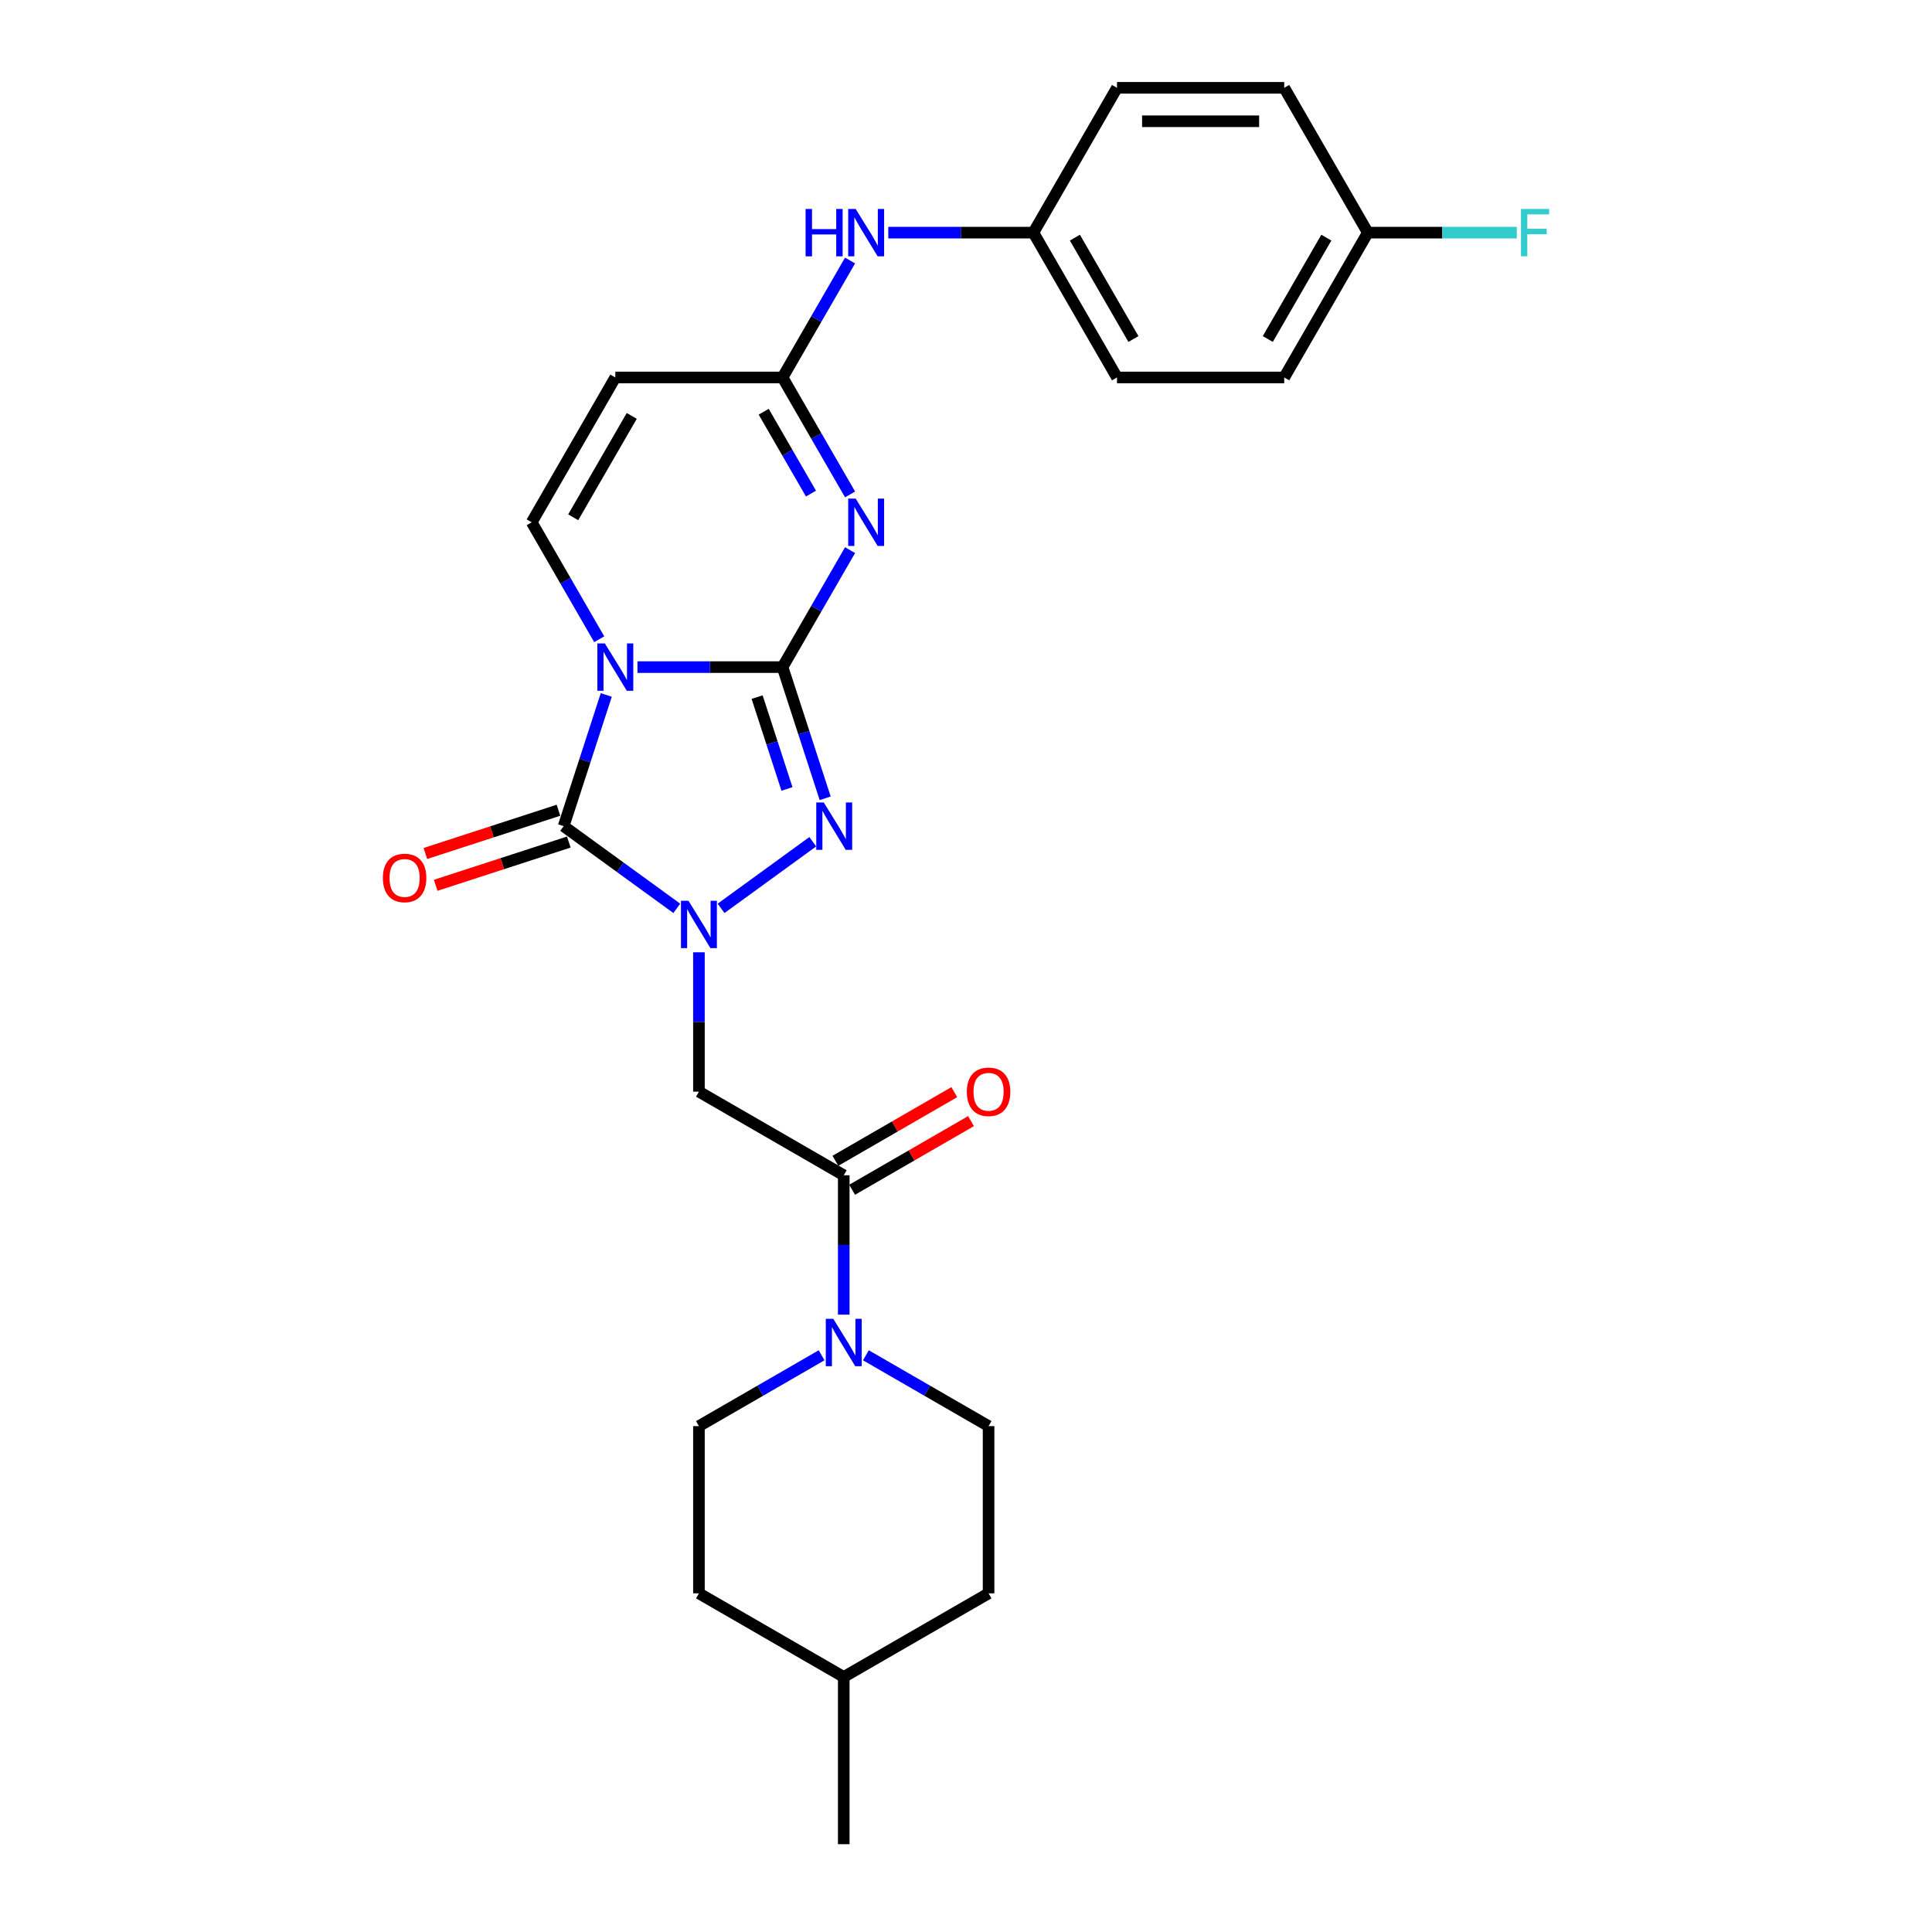 <?xml version='1.0' encoding='iso-8859-1'?>
<svg version='1.1' baseProfile='full'
              xmlns='http://www.w3.org/2000/svg'
                      xmlns:rdkit='http://www.rdkit.org/xml'
                      xmlns:xlink='http://www.w3.org/1999/xlink'
                  xml:space='preserve'
width='1000px' height='1000px' viewBox='0 0 1000 1000'>
<!-- END OF HEADER -->
<rect style='opacity:1.0;fill:#FFFFFF;stroke:none' width='1000' height='1000' x='0' y='0'> </rect>
<path class='bond-0' d='M 405.043,345.293 L 367.495,345.293' style='fill:none;fill-rule:evenodd;stroke:#000000;stroke-width:6px;stroke-linecap:butt;stroke-linejoin:miter;stroke-opacity:1' />
<path class='bond-0' d='M 367.495,345.293 L 329.947,345.293' style='fill:none;fill-rule:evenodd;stroke:#0000FF;stroke-width:6px;stroke-linecap:butt;stroke-linejoin:miter;stroke-opacity:1' />
<path class='bond-3' d='M 405.043,345.293 L 422.519,315.023' style='fill:none;fill-rule:evenodd;stroke:#000000;stroke-width:6px;stroke-linecap:butt;stroke-linejoin:miter;stroke-opacity:1' />
<path class='bond-3' d='M 422.519,315.023 L 439.995,284.753' style='fill:none;fill-rule:evenodd;stroke:#0000FF;stroke-width:6px;stroke-linecap:butt;stroke-linejoin:miter;stroke-opacity:1' />
<path class='bond-4' d='M 405.043,345.293 L 416.074,379.242' style='fill:none;fill-rule:evenodd;stroke:#000000;stroke-width:6px;stroke-linecap:butt;stroke-linejoin:miter;stroke-opacity:1' />
<path class='bond-4' d='M 416.074,379.242 L 427.105,413.192' style='fill:none;fill-rule:evenodd;stroke:#0000FF;stroke-width:6px;stroke-linecap:butt;stroke-linejoin:miter;stroke-opacity:1' />
<path class='bond-4' d='M 391.888,360.827 L 399.61,384.592' style='fill:none;fill-rule:evenodd;stroke:#000000;stroke-width:6px;stroke-linecap:butt;stroke-linejoin:miter;stroke-opacity:1' />
<path class='bond-4' d='M 399.61,384.592 L 407.331,408.357' style='fill:none;fill-rule:evenodd;stroke:#0000FF;stroke-width:6px;stroke-linecap:butt;stroke-linejoin:miter;stroke-opacity:1' />
<path class='bond-2' d='M 313.802,359.713 L 302.771,393.663' style='fill:none;fill-rule:evenodd;stroke:#0000FF;stroke-width:6px;stroke-linecap:butt;stroke-linejoin:miter;stroke-opacity:1' />
<path class='bond-2' d='M 302.771,393.663 L 291.74,427.612' style='fill:none;fill-rule:evenodd;stroke:#000000;stroke-width:6px;stroke-linecap:butt;stroke-linejoin:miter;stroke-opacity:1' />
<path class='bond-5' d='M 310.161,330.873 L 292.685,300.603' style='fill:none;fill-rule:evenodd;stroke:#0000FF;stroke-width:6px;stroke-linecap:butt;stroke-linejoin:miter;stroke-opacity:1' />
<path class='bond-5' d='M 292.685,300.603 L 275.209,270.333' style='fill:none;fill-rule:evenodd;stroke:#000000;stroke-width:6px;stroke-linecap:butt;stroke-linejoin:miter;stroke-opacity:1' />
<path class='bond-1' d='M 373.225,470.162 L 420.684,435.681' style='fill:none;fill-rule:evenodd;stroke:#0000FF;stroke-width:6px;stroke-linecap:butt;stroke-linejoin:miter;stroke-opacity:1' />
<path class='bond-6' d='M 361.765,492.909 L 361.765,528.976' style='fill:none;fill-rule:evenodd;stroke:#0000FF;stroke-width:6px;stroke-linecap:butt;stroke-linejoin:miter;stroke-opacity:1' />
<path class='bond-6' d='M 361.765,528.976 L 361.765,565.044' style='fill:none;fill-rule:evenodd;stroke:#000000;stroke-width:6px;stroke-linecap:butt;stroke-linejoin:miter;stroke-opacity:1' />
<path class='bond-27' d='M 350.305,470.162 L 321.022,448.887' style='fill:none;fill-rule:evenodd;stroke:#0000FF;stroke-width:6px;stroke-linecap:butt;stroke-linejoin:miter;stroke-opacity:1' />
<path class='bond-27' d='M 321.022,448.887 L 291.74,427.612' style='fill:none;fill-rule:evenodd;stroke:#000000;stroke-width:6px;stroke-linecap:butt;stroke-linejoin:miter;stroke-opacity:1' />
<path class='bond-11' d='M 289.065,419.38 L 254.613,430.574' style='fill:none;fill-rule:evenodd;stroke:#000000;stroke-width:6px;stroke-linecap:butt;stroke-linejoin:miter;stroke-opacity:1' />
<path class='bond-11' d='M 254.613,430.574 L 220.162,441.768' style='fill:none;fill-rule:evenodd;stroke:#FF0000;stroke-width:6px;stroke-linecap:butt;stroke-linejoin:miter;stroke-opacity:1' />
<path class='bond-11' d='M 294.414,435.844 L 259.963,447.038' style='fill:none;fill-rule:evenodd;stroke:#000000;stroke-width:6px;stroke-linecap:butt;stroke-linejoin:miter;stroke-opacity:1' />
<path class='bond-11' d='M 259.963,447.038 L 225.511,458.232' style='fill:none;fill-rule:evenodd;stroke:#FF0000;stroke-width:6px;stroke-linecap:butt;stroke-linejoin:miter;stroke-opacity:1' />
<path class='bond-7' d='M 439.995,255.913 L 422.519,225.643' style='fill:none;fill-rule:evenodd;stroke:#0000FF;stroke-width:6px;stroke-linecap:butt;stroke-linejoin:miter;stroke-opacity:1' />
<path class='bond-7' d='M 422.519,225.643 L 405.043,195.374' style='fill:none;fill-rule:evenodd;stroke:#000000;stroke-width:6px;stroke-linecap:butt;stroke-linejoin:miter;stroke-opacity:1' />
<path class='bond-7' d='M 419.76,255.488 L 407.527,234.299' style='fill:none;fill-rule:evenodd;stroke:#0000FF;stroke-width:6px;stroke-linecap:butt;stroke-linejoin:miter;stroke-opacity:1' />
<path class='bond-7' d='M 407.527,234.299 L 395.294,213.11' style='fill:none;fill-rule:evenodd;stroke:#000000;stroke-width:6px;stroke-linecap:butt;stroke-linejoin:miter;stroke-opacity:1' />
<path class='bond-28' d='M 275.209,270.333 L 318.487,195.374' style='fill:none;fill-rule:evenodd;stroke:#000000;stroke-width:6px;stroke-linecap:butt;stroke-linejoin:miter;stroke-opacity:1' />
<path class='bond-28' d='M 296.693,267.745 L 326.987,215.273' style='fill:none;fill-rule:evenodd;stroke:#000000;stroke-width:6px;stroke-linecap:butt;stroke-linejoin:miter;stroke-opacity:1' />
<path class='bond-8' d='M 361.765,565.044 L 436.724,608.322' style='fill:none;fill-rule:evenodd;stroke:#000000;stroke-width:6px;stroke-linecap:butt;stroke-linejoin:miter;stroke-opacity:1' />
<path class='bond-9' d='M 405.043,195.374 L 318.487,195.374' style='fill:none;fill-rule:evenodd;stroke:#000000;stroke-width:6px;stroke-linecap:butt;stroke-linejoin:miter;stroke-opacity:1' />
<path class='bond-12' d='M 405.043,195.374 L 422.519,165.104' style='fill:none;fill-rule:evenodd;stroke:#000000;stroke-width:6px;stroke-linecap:butt;stroke-linejoin:miter;stroke-opacity:1' />
<path class='bond-12' d='M 422.519,165.104 L 439.995,134.834' style='fill:none;fill-rule:evenodd;stroke:#0000FF;stroke-width:6px;stroke-linecap:butt;stroke-linejoin:miter;stroke-opacity:1' />
<path class='bond-10' d='M 436.724,608.322 L 436.724,644.39' style='fill:none;fill-rule:evenodd;stroke:#000000;stroke-width:6px;stroke-linecap:butt;stroke-linejoin:miter;stroke-opacity:1' />
<path class='bond-10' d='M 436.724,644.39 L 436.724,680.458' style='fill:none;fill-rule:evenodd;stroke:#0000FF;stroke-width:6px;stroke-linecap:butt;stroke-linejoin:miter;stroke-opacity:1' />
<path class='bond-13' d='M 441.052,615.818 L 471.824,598.052' style='fill:none;fill-rule:evenodd;stroke:#000000;stroke-width:6px;stroke-linecap:butt;stroke-linejoin:miter;stroke-opacity:1' />
<path class='bond-13' d='M 471.824,598.052 L 502.596,580.286' style='fill:none;fill-rule:evenodd;stroke:#FF0000;stroke-width:6px;stroke-linecap:butt;stroke-linejoin:miter;stroke-opacity:1' />
<path class='bond-13' d='M 432.397,600.826 L 463.168,583.06' style='fill:none;fill-rule:evenodd;stroke:#000000;stroke-width:6px;stroke-linecap:butt;stroke-linejoin:miter;stroke-opacity:1' />
<path class='bond-13' d='M 463.168,583.06 L 493.94,565.294' style='fill:none;fill-rule:evenodd;stroke:#FF0000;stroke-width:6px;stroke-linecap:butt;stroke-linejoin:miter;stroke-opacity:1' />
<path class='bond-14' d='M 425.264,701.494 L 393.515,719.825' style='fill:none;fill-rule:evenodd;stroke:#0000FF;stroke-width:6px;stroke-linecap:butt;stroke-linejoin:miter;stroke-opacity:1' />
<path class='bond-14' d='M 393.515,719.825 L 361.765,738.156' style='fill:none;fill-rule:evenodd;stroke:#000000;stroke-width:6px;stroke-linecap:butt;stroke-linejoin:miter;stroke-opacity:1' />
<path class='bond-15' d='M 448.184,701.494 L 479.934,719.825' style='fill:none;fill-rule:evenodd;stroke:#0000FF;stroke-width:6px;stroke-linecap:butt;stroke-linejoin:miter;stroke-opacity:1' />
<path class='bond-15' d='M 479.934,719.825 L 511.684,738.156' style='fill:none;fill-rule:evenodd;stroke:#000000;stroke-width:6px;stroke-linecap:butt;stroke-linejoin:miter;stroke-opacity:1' />
<path class='bond-16' d='M 459.781,120.414 L 497.329,120.414' style='fill:none;fill-rule:evenodd;stroke:#0000FF;stroke-width:6px;stroke-linecap:butt;stroke-linejoin:miter;stroke-opacity:1' />
<path class='bond-16' d='M 497.329,120.414 L 534.877,120.414' style='fill:none;fill-rule:evenodd;stroke:#000000;stroke-width:6px;stroke-linecap:butt;stroke-linejoin:miter;stroke-opacity:1' />
<path class='bond-19' d='M 361.765,738.156 L 361.765,824.712' style='fill:none;fill-rule:evenodd;stroke:#000000;stroke-width:6px;stroke-linecap:butt;stroke-linejoin:miter;stroke-opacity:1' />
<path class='bond-18' d='M 511.684,738.156 L 511.684,824.712' style='fill:none;fill-rule:evenodd;stroke:#000000;stroke-width:6px;stroke-linecap:butt;stroke-linejoin:miter;stroke-opacity:1' />
<path class='bond-21' d='M 534.877,120.414 L 578.154,45.455' style='fill:none;fill-rule:evenodd;stroke:#000000;stroke-width:6px;stroke-linecap:butt;stroke-linejoin:miter;stroke-opacity:1' />
<path class='bond-22' d='M 534.877,120.414 L 578.154,195.374' style='fill:none;fill-rule:evenodd;stroke:#000000;stroke-width:6px;stroke-linecap:butt;stroke-linejoin:miter;stroke-opacity:1' />
<path class='bond-22' d='M 556.36,123.002 L 586.655,175.474' style='fill:none;fill-rule:evenodd;stroke:#000000;stroke-width:6px;stroke-linecap:butt;stroke-linejoin:miter;stroke-opacity:1' />
<path class='bond-17' d='M 707.988,120.414 L 664.71,195.374' style='fill:none;fill-rule:evenodd;stroke:#000000;stroke-width:6px;stroke-linecap:butt;stroke-linejoin:miter;stroke-opacity:1' />
<path class='bond-17' d='M 686.505,123.002 L 656.21,175.474' style='fill:none;fill-rule:evenodd;stroke:#000000;stroke-width:6px;stroke-linecap:butt;stroke-linejoin:miter;stroke-opacity:1' />
<path class='bond-20' d='M 707.988,120.414 L 746.54,120.414' style='fill:none;fill-rule:evenodd;stroke:#000000;stroke-width:6px;stroke-linecap:butt;stroke-linejoin:miter;stroke-opacity:1' />
<path class='bond-20' d='M 746.54,120.414 L 785.092,120.414' style='fill:none;fill-rule:evenodd;stroke:#33CCCC;stroke-width:6px;stroke-linecap:butt;stroke-linejoin:miter;stroke-opacity:1' />
<path class='bond-29' d='M 707.988,120.414 L 664.71,45.455' style='fill:none;fill-rule:evenodd;stroke:#000000;stroke-width:6px;stroke-linecap:butt;stroke-linejoin:miter;stroke-opacity:1' />
<path class='bond-25' d='M 511.684,824.712 L 436.724,867.99' style='fill:none;fill-rule:evenodd;stroke:#000000;stroke-width:6px;stroke-linecap:butt;stroke-linejoin:miter;stroke-opacity:1' />
<path class='bond-30' d='M 361.765,824.712 L 436.724,867.99' style='fill:none;fill-rule:evenodd;stroke:#000000;stroke-width:6px;stroke-linecap:butt;stroke-linejoin:miter;stroke-opacity:1' />
<path class='bond-24' d='M 578.154,45.455 L 664.71,45.455' style='fill:none;fill-rule:evenodd;stroke:#000000;stroke-width:6px;stroke-linecap:butt;stroke-linejoin:miter;stroke-opacity:1' />
<path class='bond-24' d='M 591.138,62.766 L 651.727,62.766' style='fill:none;fill-rule:evenodd;stroke:#000000;stroke-width:6px;stroke-linecap:butt;stroke-linejoin:miter;stroke-opacity:1' />
<path class='bond-23' d='M 578.154,195.374 L 664.71,195.374' style='fill:none;fill-rule:evenodd;stroke:#000000;stroke-width:6px;stroke-linecap:butt;stroke-linejoin:miter;stroke-opacity:1' />
<path class='bond-26' d='M 436.724,867.99 L 436.724,954.545' style='fill:none;fill-rule:evenodd;stroke:#000000;stroke-width:6px;stroke-linecap:butt;stroke-linejoin:miter;stroke-opacity:1' />
<path  class='atom-1' d='M 313.069 333.036
L 321.101 346.02
Q 321.897 347.301, 323.178 349.621
Q 324.459 351.94, 324.529 352.079
L 324.529 333.036
L 327.783 333.036
L 327.783 357.549
L 324.425 357.549
L 315.804 343.354
Q 314.8 341.692, 313.726 339.788
Q 312.688 337.884, 312.376 337.295
L 312.376 357.549
L 309.191 357.549
L 309.191 333.036
L 313.069 333.036
' fill='#0000FF'/>
<path  class='atom-2' d='M 356.346 466.232
L 364.379 479.215
Q 365.175 480.497, 366.456 482.816
Q 367.737 485.136, 367.806 485.274
L 367.806 466.232
L 371.061 466.232
L 371.061 490.745
L 367.703 490.745
L 359.082 476.55
Q 358.078 474.888, 357.004 472.983
Q 355.966 471.079, 355.654 470.491
L 355.654 490.745
L 352.469 490.745
L 352.469 466.232
L 356.346 466.232
' fill='#0000FF'/>
<path  class='atom-4' d='M 442.902 258.077
L 450.935 271.06
Q 451.731 272.341, 453.012 274.661
Q 454.293 276.981, 454.362 277.119
L 454.362 258.077
L 457.617 258.077
L 457.617 282.589
L 454.258 282.589
L 445.637 268.394
Q 444.633 266.732, 443.56 264.828
Q 442.521 262.924, 442.21 262.335
L 442.21 282.589
L 439.025 282.589
L 439.025 258.077
L 442.902 258.077
' fill='#0000FF'/>
<path  class='atom-5' d='M 426.372 415.356
L 434.404 428.339
Q 435.2 429.62, 436.481 431.94
Q 437.762 434.26, 437.832 434.398
L 437.832 415.356
L 441.086 415.356
L 441.086 439.868
L 437.728 439.868
L 429.107 425.673
Q 428.103 424.011, 427.029 422.107
Q 425.991 420.203, 425.679 419.614
L 425.679 439.868
L 422.494 439.868
L 422.494 415.356
L 426.372 415.356
' fill='#0000FF'/>
<path  class='atom-11' d='M 431.306 682.622
L 439.338 695.605
Q 440.135 696.886, 441.416 699.206
Q 442.697 701.525, 442.766 701.664
L 442.766 682.622
L 446.021 682.622
L 446.021 707.134
L 442.662 707.134
L 434.041 692.939
Q 433.037 691.277, 431.964 689.373
Q 430.925 687.469, 430.614 686.88
L 430.614 707.134
L 427.428 707.134
L 427.428 682.622
L 431.306 682.622
' fill='#0000FF'/>
<path  class='atom-12' d='M 198.168 454.429
Q 198.168 448.543, 201.076 445.254
Q 203.985 441.965, 209.42 441.965
Q 214.856 441.965, 217.764 445.254
Q 220.673 448.543, 220.673 454.429
Q 220.673 460.384, 217.73 463.777
Q 214.787 467.135, 209.42 467.135
Q 204.019 467.135, 201.076 463.777
Q 198.168 460.418, 198.168 454.429
M 209.42 464.365
Q 213.159 464.365, 215.168 461.872
Q 217.21 459.345, 217.21 454.429
Q 217.21 449.616, 215.168 447.193
Q 213.159 444.734, 209.42 444.734
Q 205.681 444.734, 203.638 447.158
Q 201.63 449.582, 201.63 454.429
Q 201.63 459.38, 203.638 461.872
Q 205.681 464.365, 209.42 464.365
' fill='#FF0000'/>
<path  class='atom-13' d='M 416.97 108.158
L 420.294 108.158
L 420.294 118.579
L 432.827 118.579
L 432.827 108.158
L 436.151 108.158
L 436.151 132.67
L 432.827 132.67
L 432.827 121.349
L 420.294 121.349
L 420.294 132.67
L 416.97 132.67
L 416.97 108.158
' fill='#0000FF'/>
<path  class='atom-13' d='M 442.902 108.158
L 450.935 121.141
Q 451.731 122.422, 453.012 124.742
Q 454.293 127.062, 454.362 127.2
L 454.362 108.158
L 457.617 108.158
L 457.617 132.67
L 454.258 132.67
L 445.637 118.475
Q 444.633 116.813, 443.56 114.909
Q 442.521 113.005, 442.21 112.416
L 442.21 132.67
L 439.025 132.67
L 439.025 108.158
L 442.902 108.158
' fill='#0000FF'/>
<path  class='atom-14' d='M 500.432 565.113
Q 500.432 559.228, 503.34 555.939
Q 506.248 552.649, 511.684 552.649
Q 517.12 552.649, 520.028 555.939
Q 522.936 559.228, 522.936 565.113
Q 522.936 571.069, 519.993 574.462
Q 517.05 577.82, 511.684 577.82
Q 506.283 577.82, 503.34 574.462
Q 500.432 571.103, 500.432 565.113
M 511.684 575.05
Q 515.423 575.05, 517.431 572.557
Q 519.474 570.03, 519.474 565.113
Q 519.474 560.301, 517.431 557.877
Q 515.423 555.419, 511.684 555.419
Q 507.945 555.419, 505.902 557.843
Q 503.894 560.266, 503.894 565.113
Q 503.894 570.064, 505.902 572.557
Q 507.945 575.05, 511.684 575.05
' fill='#FF0000'/>
<path  class='atom-21' d='M 787.256 108.158
L 801.832 108.158
L 801.832 110.962
L 790.545 110.962
L 790.545 118.406
L 800.586 118.406
L 800.586 121.245
L 790.545 121.245
L 790.545 132.67
L 787.256 132.67
L 787.256 108.158
' fill='#33CCCC'/>
</svg>
